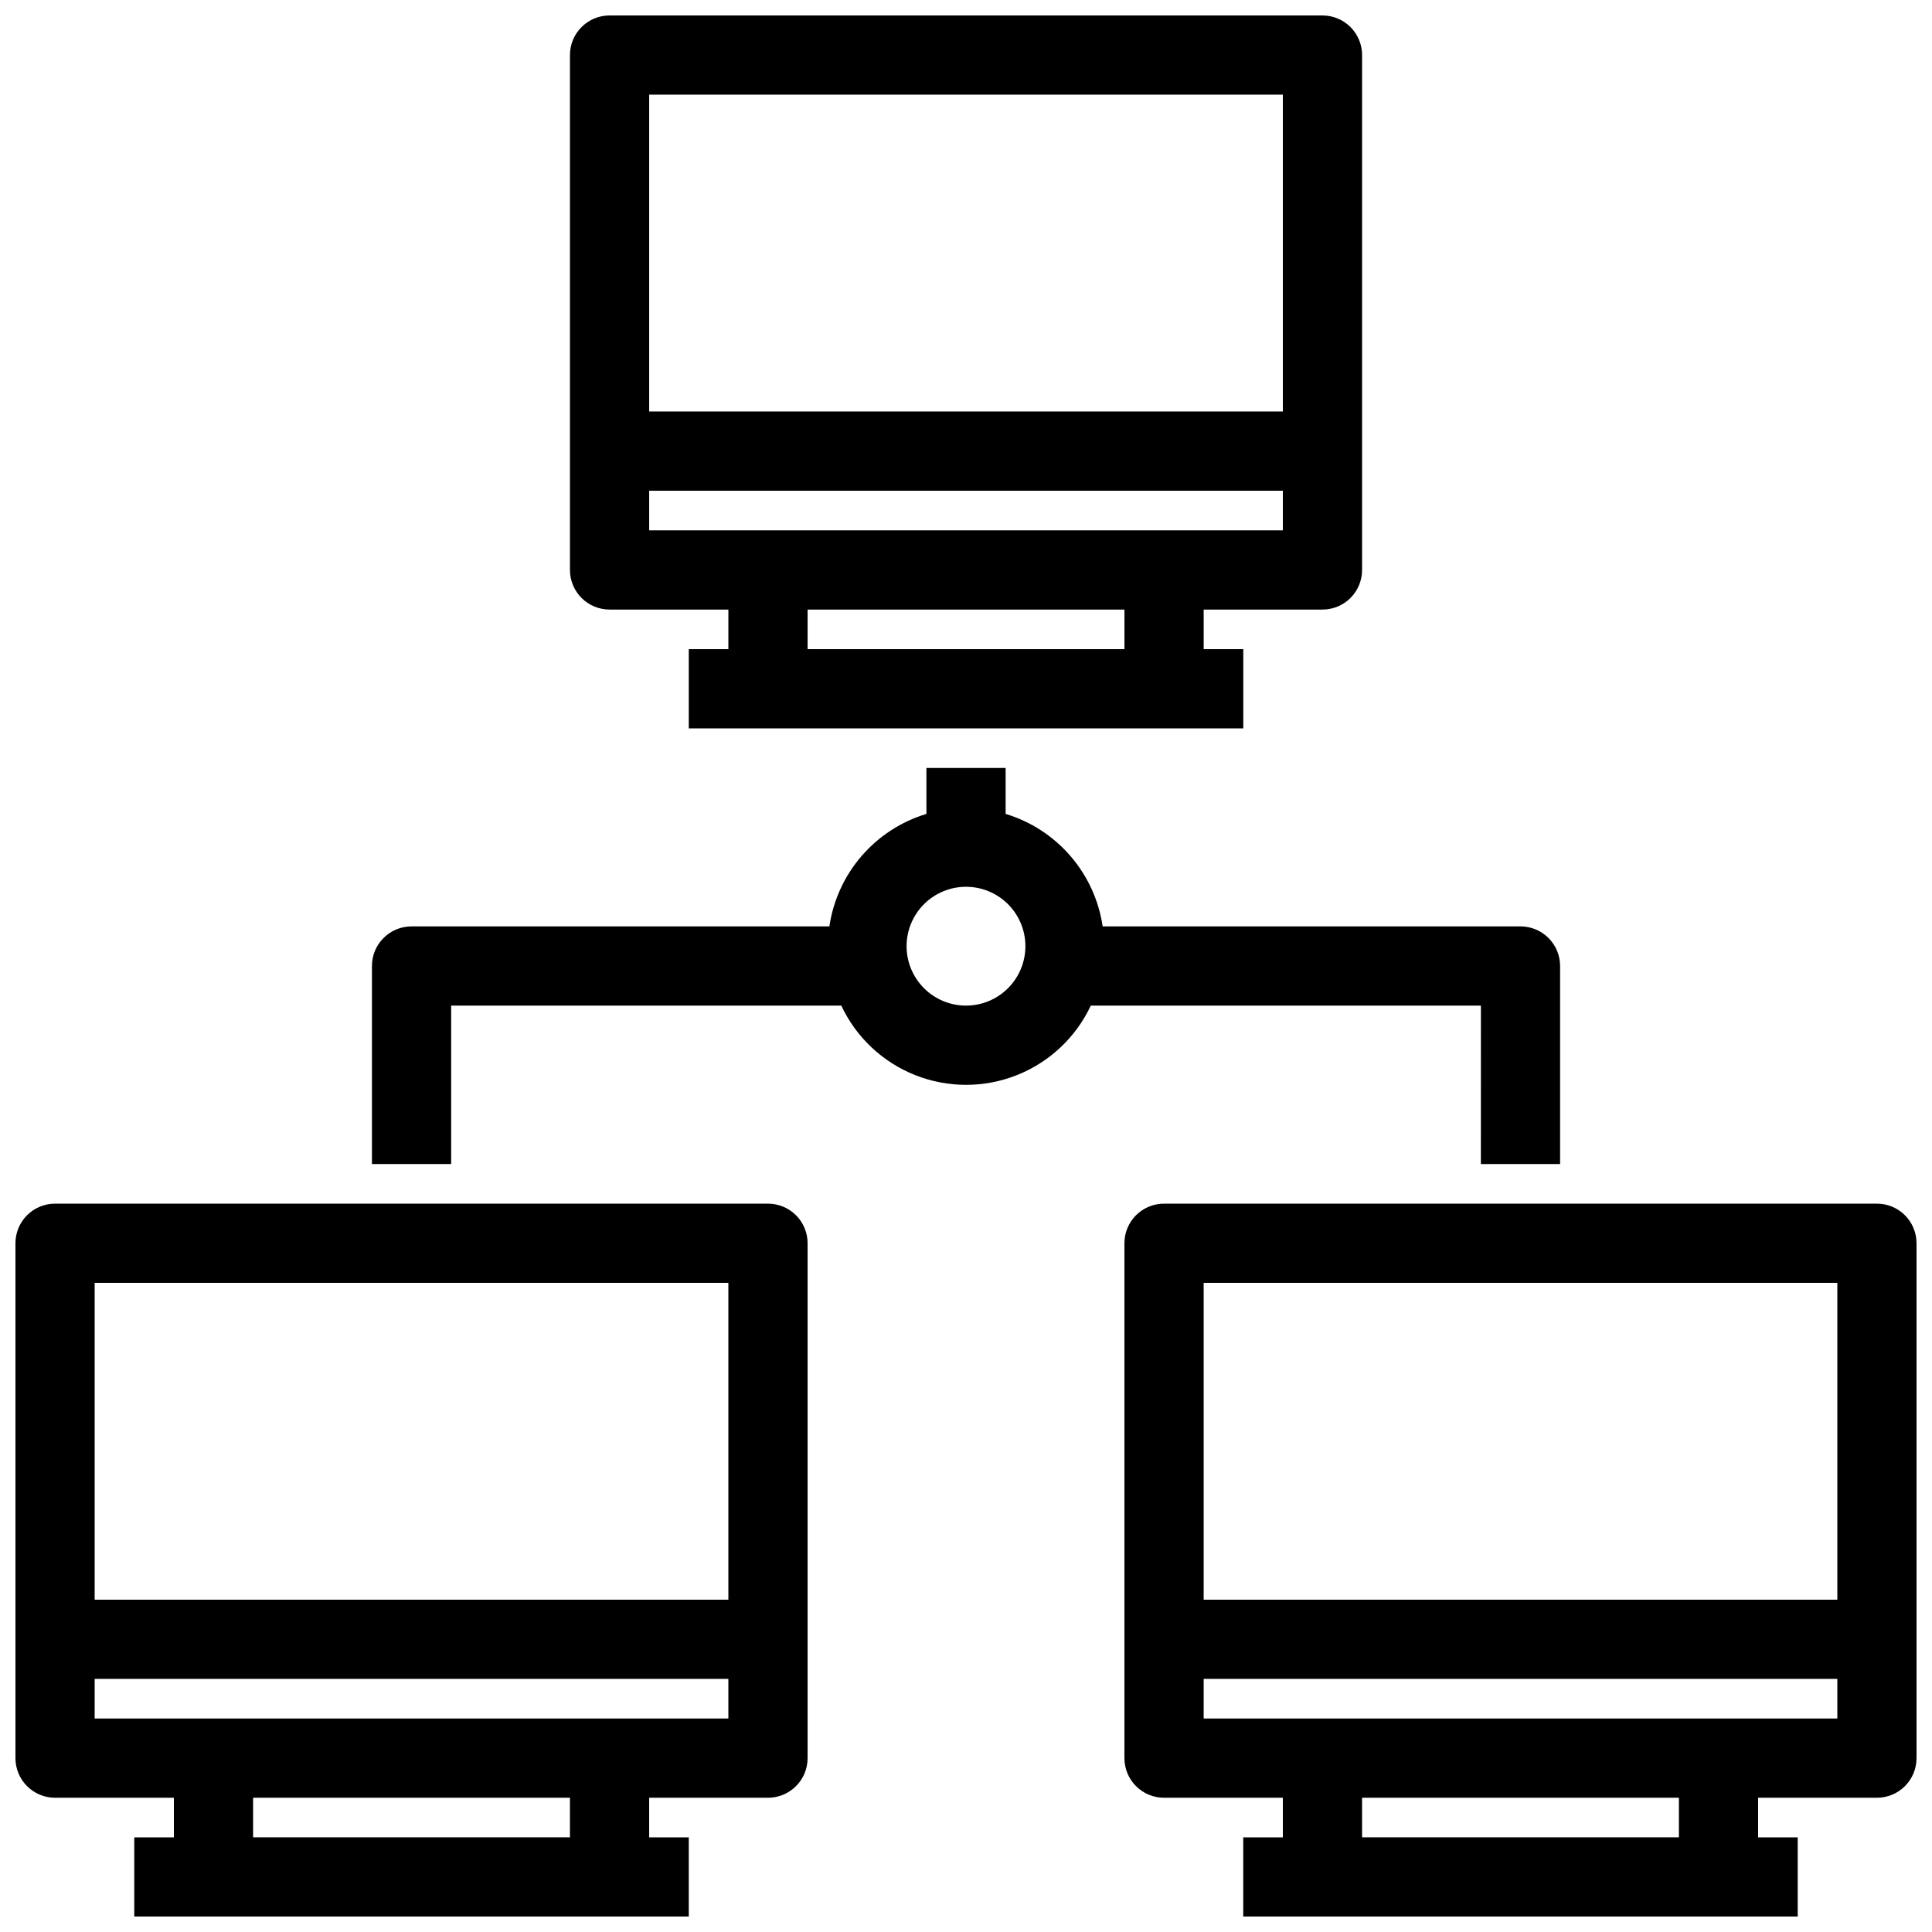 <?xml version="1.0" encoding="UTF-8"?>
<!-- Uploaded to: SVG Repo, www.svgrepo.com, Generator: SVG Repo Mixer Tools -->
<svg width="800px" height="800px" version="1.1" viewBox="144 144 512 512" xmlns="http://www.w3.org/2000/svg">
 <defs>
  <clipPath id="c">
   <path d="m295 148.09h210v189.91h-210z"/>
  </clipPath>
  <clipPath id="b">
   <path d="m148.09 462h210.91v189.9h-210.91z"/>
  </clipPath>
  <clipPath id="a">
   <path d="m441 462h210.9v189.9h-210.9z"/>
  </clipPath>
 </defs>
 <g clip-path="url(#c)">
  <path d="m305.54 305.54h31.488v10.496h-10.496v20.992h146.95v-20.992h-10.496v-10.496h31.488-0.004c2.785 0 5.457-1.105 7.422-3.074 1.969-1.969 3.074-4.641 3.074-7.422v-136.45c0-2.785-1.105-5.453-3.074-7.422-1.965-1.969-4.637-3.074-7.422-3.074h-188.93c-5.797 0-10.496 4.699-10.496 10.496v136.45c0 2.781 1.105 5.453 3.074 7.422s4.637 3.074 7.422 3.074zm136.45 10.496h-83.969v-10.496h83.969zm-125.95-146.95h167.93v83.969h-167.93zm0 104.96h167.93v10.496h-167.93z"/>
 </g>
 <g clip-path="url(#b)">
  <path d="m347.52 462.98h-188.93c-5.797 0-10.496 4.699-10.496 10.496v136.45c0 2.785 1.105 5.453 3.074 7.422s4.637 3.074 7.422 3.074h31.488v10.496h-10.496v20.992h146.95v-20.992h-10.496v-10.496h31.488c2.781 0 5.453-1.105 7.422-3.074s3.074-4.637 3.074-7.422v-136.45c0-2.785-1.105-5.457-3.074-7.422-1.969-1.969-4.641-3.074-7.422-3.074zm-52.48 167.93h-83.969v-10.496h83.969zm41.984-31.488h-167.94v-10.496h167.94zm0-31.488h-167.94v-83.969h167.94z"/>
 </g>
 <g clip-path="url(#a)">
  <path d="m641.41 462.98h-188.93c-5.797 0-10.496 4.699-10.496 10.496v136.45c0 2.785 1.105 5.453 3.074 7.422 1.965 1.969 4.637 3.074 7.422 3.074h31.488v10.496h-10.496v20.992h146.94v-20.992h-10.496v-10.496h31.488c2.785 0 5.453-1.105 7.422-3.074s3.074-4.637 3.074-7.422v-136.45c0-2.785-1.105-5.457-3.074-7.422-1.969-1.969-4.637-3.074-7.422-3.074zm-52.48 167.93h-83.969v-10.496h83.969zm41.984-31.488h-167.93v-10.496h167.93zm0-31.488h-167.93v-83.969h167.93z"/>
 </g>
 <path d="m536.45 452.48h20.992v-52.48c0-2.785-1.105-5.453-3.074-7.422s-4.637-3.074-7.422-3.074h-110.73c-1.016-6.898-3.977-13.363-8.527-18.641-4.555-5.277-10.516-9.152-17.188-11.168v-12.176h-20.992v12.176c-6.676 2.016-12.637 5.891-17.188 11.168-4.555 5.277-7.512 11.742-8.527 18.641h-110.73c-5.797 0-10.496 4.699-10.496 10.496v52.48h20.992v-41.984h103.39c3.949 8.414 10.961 15.008 19.605 18.43 8.645 3.426 18.266 3.426 26.91 0 8.645-3.422 15.656-10.016 19.609-18.43h103.38zm-136.45-41.984c-4.176 0-8.18-1.66-11.133-4.613-2.953-2.953-4.613-6.957-4.613-11.133s1.66-8.18 4.613-11.133c2.953-2.953 6.957-4.609 11.133-4.609s8.18 1.656 11.133 4.609c2.949 2.953 4.609 6.957 4.609 11.133s-1.66 8.18-4.609 11.133c-2.953 2.953-6.957 4.613-11.133 4.613z"/>
</svg>